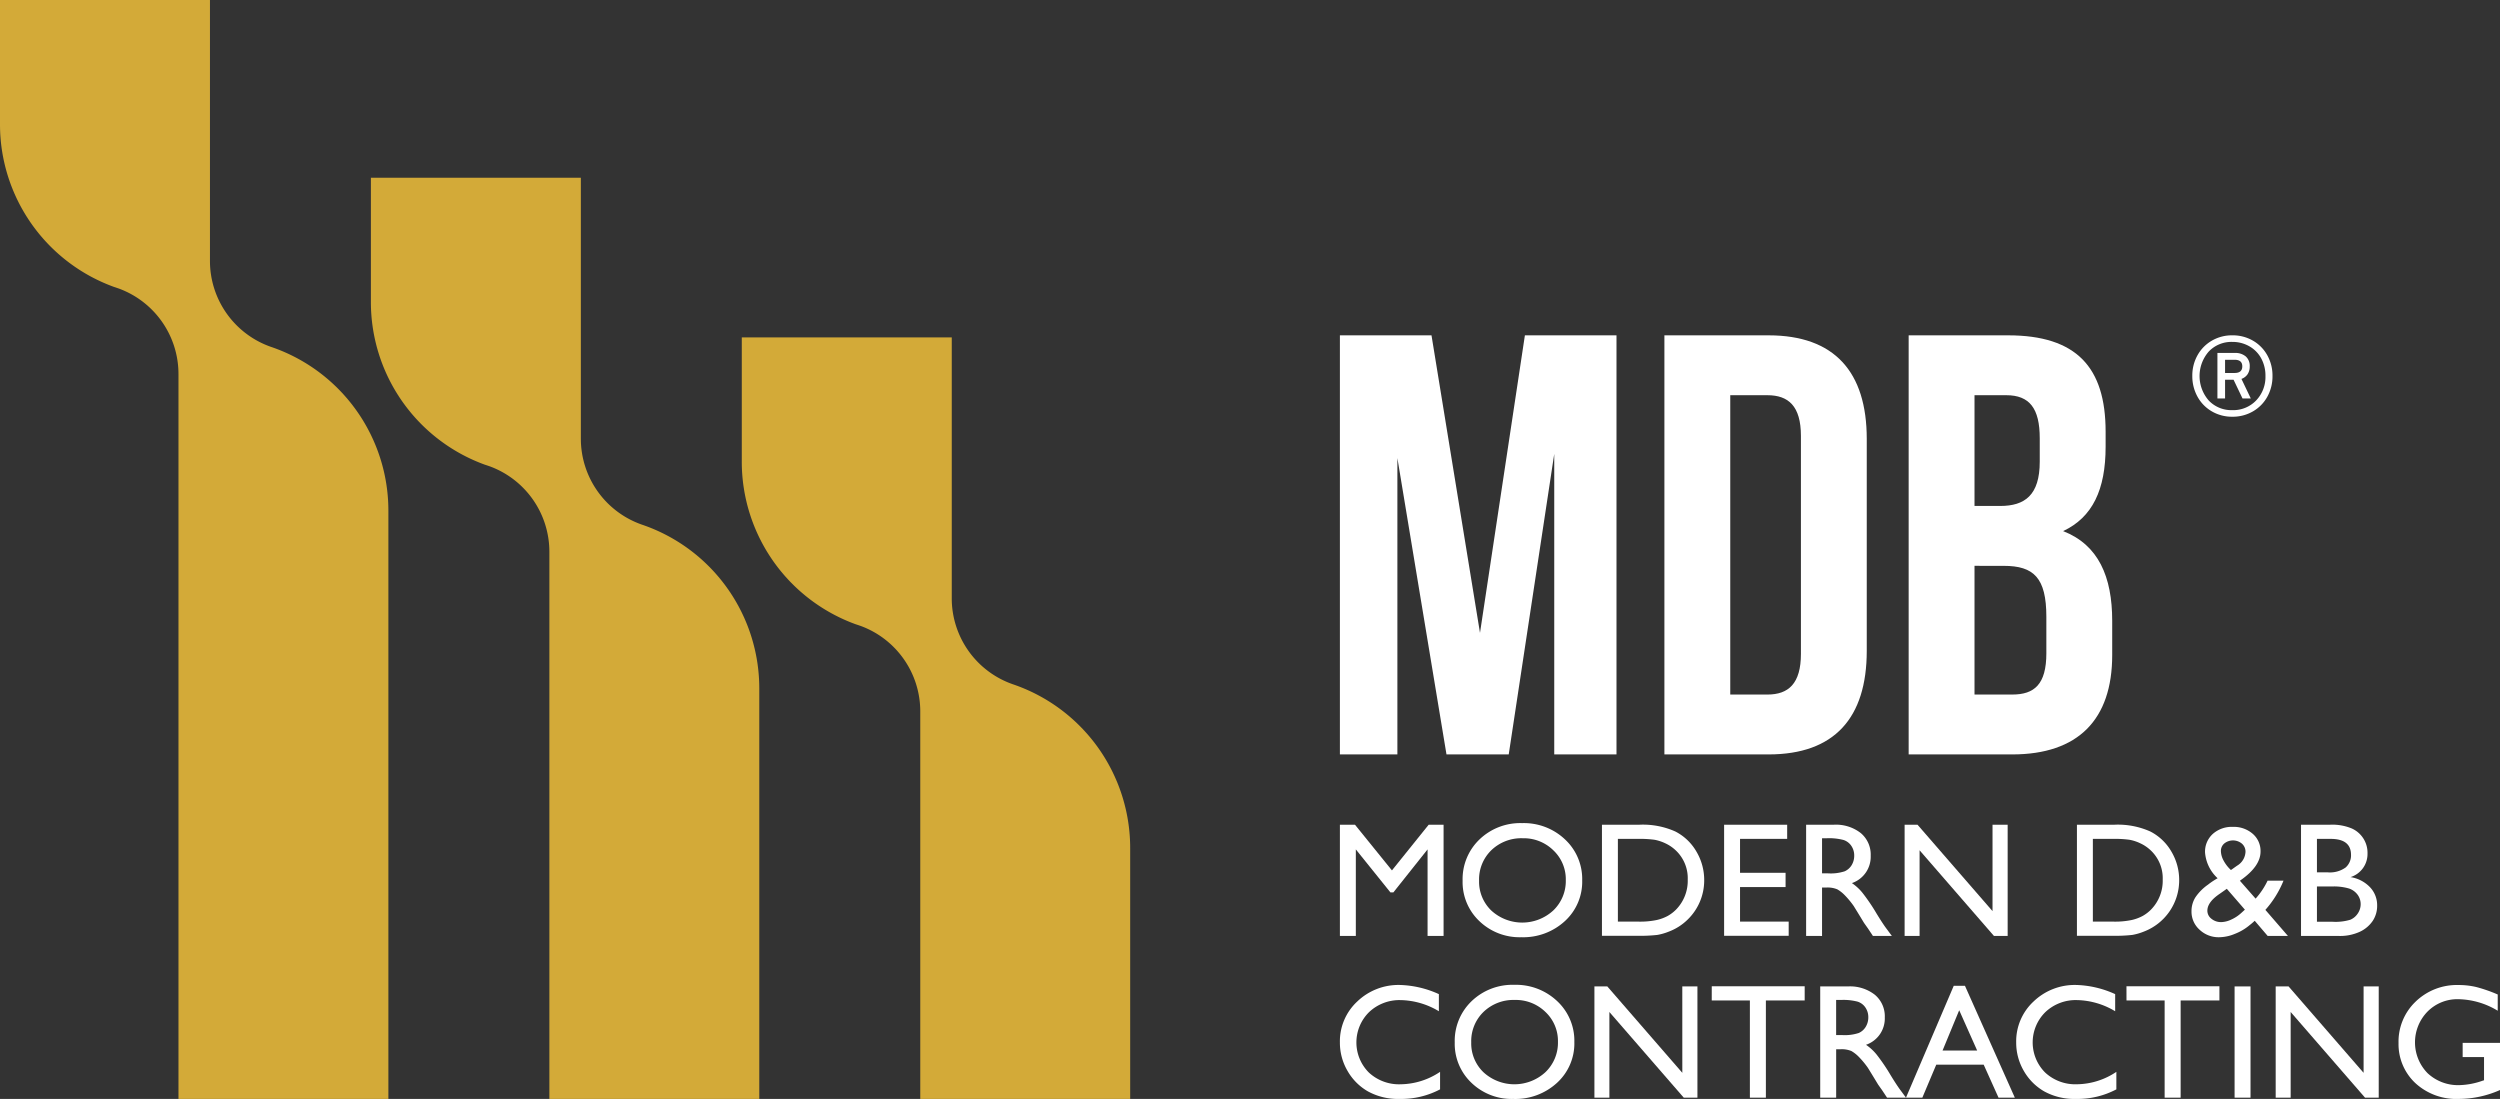 <svg id="Layer_1" data-name="Layer 1" xmlns="http://www.w3.org/2000/svg" viewBox="0 0 477.915 210.079"><rect x="0" y="0" width="477.915" height="210.079" fill="#333333" stroke="none"/><defs><style>.cls-1{fill:#d3aa38;}.cls-2{fill:#fff;}</style></defs><path class="cls-1" d="M227.275,307.111v47.968H187.147v-74.1a17.4,17.4,0,0,0-11.336-16.3.667.667,0,0,0-.074-.027c-.265-.092-.53-.183-.805-.275-.018,0-.027-.009-.046-.009a33.059,33.059,0,0,1-21.858-31.108V209.5h40.138v49.891A17.393,17.393,0,0,0,204.822,275.8,33.06,33.06,0,0,1,227.275,307.111Z" transform="translate(-11.223 -145)"/><path class="cls-1" d="M156.372,276.6v78.479H116.244V250.469a17.4,17.4,0,0,0-11.336-16.3c-.019-.008-.046-.018-.074-.027-.265-.091-.53-.183-.805-.275-.018,0-.027-.008-.046-.008a33.061,33.061,0,0,1-21.857-31.109v-23.77h40.137v49.892a17.394,17.394,0,0,0,11.656,16.414A33.059,33.059,0,0,1,156.372,276.6Z" transform="translate(-11.223 -145)"/><path class="cls-1" d="M85.469,242.615V355.079H45.341V216.485a17.4,17.4,0,0,0-11.336-16.3.667.667,0,0,0-.074-.027c-.265-.092-.53-.183-.8-.275-.018,0-.027-.009-.045-.009A33.058,33.058,0,0,1,11.223,168.77V145H51.36v49.892a17.394,17.394,0,0,0,11.656,16.414A33.058,33.058,0,0,1,85.469,242.615Z" transform="translate(-11.223 -145)"/><path class="cls-2" d="M284.339,302.657h2.847v21.265h-3.06V307.375l-6.538,8.221h-.563l-6.614-8.221v16.547h-3.045V302.657h2.883l7.066,8.734Z" transform="translate(-11.223 -145)"/><path class="cls-2" d="M302.2,302.353a11.436,11.436,0,0,1,8.207,3.12,10.349,10.349,0,0,1,3.278,7.824,10.184,10.184,0,0,1-3.309,7.786,11.759,11.759,0,0,1-8.343,3.083,11.088,11.088,0,0,1-8.009-3.083,10.276,10.276,0,0,1-3.2-7.725,10.505,10.505,0,0,1,3.225-7.885A11.249,11.249,0,0,1,302.2,302.353Zm.122,2.892a8.254,8.254,0,0,0-6,2.283,7.778,7.778,0,0,0-2.349,5.83,7.635,7.635,0,0,0,2.357,5.723,8.751,8.751,0,0,0,11.84-.045,7.789,7.789,0,0,0,2.38-5.8,7.6,7.6,0,0,0-2.38-5.685A8.083,8.083,0,0,0,302.324,305.245Z" transform="translate(-11.223 -145)"/><path class="cls-2" d="M317.462,323.892V302.657h7.17a15.137,15.137,0,0,1,6.865,1.3,9.821,9.821,0,0,1,4.019,3.829,10.647,10.647,0,0,1,1.492,5.51,10.421,10.421,0,0,1-3.167,7.5,10.288,10.288,0,0,1-3.607,2.3,10.746,10.746,0,0,1-2.207.632,29.647,29.647,0,0,1-3.836.16Zm6.85-18.526h-3.805v15.816h3.9a15.582,15.582,0,0,0,3.547-.312,8.354,8.354,0,0,0,2.109-.791,7.228,7.228,0,0,0,1.545-1.18,7.878,7.878,0,0,0,2.252-5.769,7.3,7.3,0,0,0-2.313-5.587,7.384,7.384,0,0,0-1.956-1.324,8.2,8.2,0,0,0-2.093-.685A21.221,21.221,0,0,0,324.312,305.366Z" transform="translate(-11.223 -145)"/><path class="cls-2" d="M340.813,302.657h12.056v2.709h-9.011v6.485h8.706v2.725h-8.706v6.606h9.3v2.71H340.813Z" transform="translate(-11.223 -145)"/><path class="cls-2" d="M356.492,323.922V302.657h5.328a7.694,7.694,0,0,1,5.122,1.6,5.362,5.362,0,0,1,1.895,4.323,5.319,5.319,0,0,1-3.593,5.237,9.355,9.355,0,0,1,1.995,1.827,36.813,36.813,0,0,1,2.74,4.033q1.11,1.812,1.781,2.725l1.126,1.522h-3.623l-.927-1.4c-.031-.051-.092-.137-.182-.259l-.593-.838-.943-1.553-1.019-1.66a16.5,16.5,0,0,0-1.727-2.085,6.611,6.611,0,0,0-1.417-1.117,4.784,4.784,0,0,0-2.126-.342h-.793v9.255Zm3.958-18.677h-.914v6.712h1.157a8.586,8.586,0,0,0,3.174-.395,2.98,2.98,0,0,0,1.34-1.195,3.472,3.472,0,0,0,.479-1.819,3.25,3.25,0,0,0-.533-1.82,2.857,2.857,0,0,0-1.5-1.149A10.862,10.862,0,0,0,360.45,305.245Z" transform="translate(-11.223 -145)"/><path class="cls-2" d="M392.127,302.657h2.892v21.265H392.4l-14.217-16.377v16.377h-2.862V302.657h2.465l14.34,16.517Z" transform="translate(-11.223 -145)"/><path class="cls-2" d="M408.262,323.892V302.657h7.17a15.14,15.14,0,0,1,6.865,1.3,9.828,9.828,0,0,1,4.019,3.829,10.646,10.646,0,0,1,1.491,5.51,10.485,10.485,0,0,1-6.773,9.8,10.736,10.736,0,0,1-2.208.632,29.625,29.625,0,0,1-3.836.16Zm6.85-18.526h-3.805v15.816h3.9a15.582,15.582,0,0,0,3.547-.312,8.368,8.368,0,0,0,2.109-.791,7.2,7.2,0,0,0,1.544-1.18,7.875,7.875,0,0,0,2.253-5.769,7.3,7.3,0,0,0-2.313-5.587,7.4,7.4,0,0,0-1.956-1.324,8.2,8.2,0,0,0-2.094-.685A21.205,21.205,0,0,0,415.112,305.366Z" transform="translate(-11.223 -145)"/><path class="cls-2" d="M444.726,323.922l-2.476-2.9a13.481,13.481,0,0,1-1.1.931l-.031.031a9.927,9.927,0,0,1-2.674,1.542,8.024,8.024,0,0,1-2.994.642,5.287,5.287,0,0,1-3.748-1.439,4.62,4.62,0,0,1-1.539-3.508,4.966,4.966,0,0,1,.754-2.695,9.4,9.4,0,0,1,2.458-2.451l.045-.045a15.246,15.246,0,0,1,1.736-1.142,7.447,7.447,0,0,1-2.405-4.932,4.57,4.57,0,0,1,1.476-3.531,5.454,5.454,0,0,1,3.836-1.355,5.516,5.516,0,0,1,3.806,1.326,4.327,4.327,0,0,1,1.491,3.384q0,2.788-3.728,5.426l-.214.168,3,3.413a14.378,14.378,0,0,0,2.286-3.427h3.044a19.259,19.259,0,0,1-3.463,5.578l4.316,4.986Zm-5.042-4.4.685-.625-3.456-3.988-1.341.945q-2.376,1.6-2.376,3.243a1.931,1.931,0,0,0,.777,1.538,2.854,2.854,0,0,0,1.873.64,4.737,4.737,0,0,0,1.926-.488A7.107,7.107,0,0,0,439.684,319.521Zm-1.984-8.2,1.164-.824a3.251,3.251,0,0,0,1.624-2.656,2.037,2.037,0,0,0-.677-1.556,2.661,2.661,0,0,0-3.372-.047,1.852,1.852,0,0,0-.655,1.448,3.982,3.982,0,0,0,.513,1.823A6.755,6.755,0,0,0,437.7,311.318Z" transform="translate(-11.223 -145)"/><path class="cls-2" d="M458.3,323.922h-7.2V302.657h5.571a9.7,9.7,0,0,1,4.111.708,5.09,5.09,0,0,1,3.029,4.817,4.632,4.632,0,0,1-3.242,4.491,6.577,6.577,0,0,1,3.706,1.918,4.993,4.993,0,0,1,1.378,3.531,5.191,5.191,0,0,1-.838,2.908,6.082,6.082,0,0,1-2.458,2.085A9.063,9.063,0,0,1,458.3,323.922Zm-1.538-18.556h-2.618v6.394h2.024a5.134,5.134,0,0,0,3.463-.929,3.091,3.091,0,0,0,1.028-2.405Q460.657,305.366,456.76,305.366Zm.228,9.1h-2.846v6.744h3a9.763,9.763,0,0,0,3.387-.389,3.215,3.215,0,0,0,1.43-1.21,3.149,3.149,0,0,0,.541-1.766,3.016,3.016,0,0,0-.571-1.781,3.385,3.385,0,0,0-1.621-1.2A10.146,10.146,0,0,0,456.988,314.469Z" transform="translate(-11.223 -145)"/><path class="cls-2" d="M286.516,349.9v3.349a15.893,15.893,0,0,1-7.733,1.827,11.91,11.91,0,0,1-6.043-1.431,10.527,10.527,0,0,1-3.927-3.943,10.694,10.694,0,0,1-1.447-5.434,10.379,10.379,0,0,1,3.311-7.809,11.363,11.363,0,0,1,8.167-3.166,19.16,19.16,0,0,1,7.443,1.751v3.272A14.656,14.656,0,0,0,279,336.188a8.426,8.426,0,0,0-6.066,2.307,8.138,8.138,0,0,0-.038,11.53,8.467,8.467,0,0,0,6.073,2.253A13.779,13.779,0,0,0,286.516,349.9Z" transform="translate(-11.223 -145)"/><path class="cls-2" d="M300.7,333.266a11.436,11.436,0,0,1,8.207,3.12,10.35,10.35,0,0,1,3.278,7.825A10.188,10.188,0,0,1,308.872,352a11.762,11.762,0,0,1-8.344,3.082A11.088,11.088,0,0,1,292.519,352a10.278,10.278,0,0,1-3.2-7.726,10.505,10.505,0,0,1,3.225-7.885A11.249,11.249,0,0,1,300.7,333.266Zm.122,2.892a8.254,8.254,0,0,0-6,2.283,7.778,7.778,0,0,0-2.349,5.83,7.633,7.633,0,0,0,2.357,5.723,8.751,8.751,0,0,0,11.84-.045,7.789,7.789,0,0,0,2.38-5.8,7.608,7.608,0,0,0-2.38-5.685A8.088,8.088,0,0,0,300.817,336.158Z" transform="translate(-11.223 -145)"/><path class="cls-2" d="M332.821,333.57h2.893v21.265H333.1l-14.217-16.377v16.377h-2.862V333.57h2.466l14.339,16.517Z" transform="translate(-11.223 -145)"/><path class="cls-2" d="M338.453,333.54h17.764v2.709H348.8v18.586h-3.059V336.249h-7.292Z" transform="translate(-11.223 -145)"/><path class="cls-2" d="M359.186,354.835V333.57h5.328a7.694,7.694,0,0,1,5.122,1.6,5.364,5.364,0,0,1,1.895,4.323,5.322,5.322,0,0,1-3.593,5.237,9.4,9.4,0,0,1,2,1.827,36.852,36.852,0,0,1,2.74,4.034q1.11,1.81,1.781,2.724l1.126,1.522h-3.623l-.927-1.4c-.031-.05-.092-.137-.183-.259l-.592-.837-.943-1.554-1.019-1.66a16.587,16.587,0,0,0-1.727-2.085,6.589,6.589,0,0,0-1.418-1.117,4.776,4.776,0,0,0-2.125-.342h-.793v9.255Zm3.957-18.677h-.913v6.713h1.157a8.584,8.584,0,0,0,3.174-.4,2.972,2.972,0,0,0,1.339-1.2,3.464,3.464,0,0,0,.48-1.819,3.252,3.252,0,0,0-.533-1.819,2.847,2.847,0,0,0-1.5-1.149A10.828,10.828,0,0,0,363.143,336.158Z" transform="translate(-11.223 -145)"/><path class="cls-2" d="M384.714,333.448h2.14l9.535,21.387h-3.116l-2.835-6.3h-9.072l-2.657,6.3H375.58Zm4.473,12.376-3.431-7.7-3.182,7.7Z" transform="translate(-11.223 -145)"/><path class="cls-2" d="M415.8,349.9v3.349a15.89,15.89,0,0,1-7.733,1.827,11.915,11.915,0,0,1-6.043-1.431,10.534,10.534,0,0,1-3.927-3.943,10.694,10.694,0,0,1-1.446-5.434,10.375,10.375,0,0,1,3.311-7.809,11.36,11.36,0,0,1,8.166-3.166,19.16,19.16,0,0,1,7.444,1.751v3.272a14.663,14.663,0,0,0-7.292-2.131,8.425,8.425,0,0,0-6.065,2.307,8.14,8.14,0,0,0-.039,11.53,8.468,8.468,0,0,0,6.074,2.253A13.778,13.778,0,0,0,415.8,349.9Z" transform="translate(-11.223 -145)"/><path class="cls-2" d="M417.731,333.54H435.5v2.709h-7.414v18.586h-3.059V336.249h-7.291Z" transform="translate(-11.223 -145)"/><path class="cls-2" d="M438.4,333.57h3.045v21.265H438.4Z" transform="translate(-11.223 -145)"/><path class="cls-2" d="M463.062,333.57h2.892v21.265h-2.618l-14.217-16.377v16.377h-2.862V333.57h2.465l14.34,16.517Z" transform="translate(-11.223 -145)"/><path class="cls-2" d="M482,344.362h7.139v9.012a19.443,19.443,0,0,1-7.793,1.7A11.566,11.566,0,0,1,472.9,352a10.2,10.2,0,0,1-3.158-7.6,10.578,10.578,0,0,1,3.272-7.931,11.328,11.328,0,0,1,8.2-3.166,14.532,14.532,0,0,1,3.41.388,28.108,28.108,0,0,1,4.079,1.423v3.106a14.964,14.964,0,0,0-7.55-2.207,8.013,8.013,0,0,0-5.876,2.374,8.421,8.421,0,0,0,0,11.752,8.506,8.506,0,0,0,6.15,2.3,14.346,14.346,0,0,0,4.369-.837l.289-.092v-4.429H482Z" transform="translate(-11.223 -145)"/><path class="cls-2" d="M294.147,265.985l8.584-56.88h17.51v80.113h-11.9V231.766l-8.7,57.452h-11.9l-9.385-56.651v56.651H267.366V209.105h17.511Z" transform="translate(-11.223 -145)"/><path class="cls-2" d="M329.4,209.105h19.914c12.589,0,18.769,6.981,18.769,19.8v40.515c0,12.818-6.18,19.8-18.769,19.8H329.4Zm12.589,11.445v57.224h7.1c4.006,0,6.409-2.061,6.409-7.783V228.332c0-5.722-2.4-7.782-6.409-7.782Z" transform="translate(-11.223 -145)"/><path class="cls-2" d="M413.746,227.531v2.861c0,8.24-2.517,13.5-8.125,16.137,6.752,2.633,9.384,8.7,9.384,17.167v6.524c0,12.36-6.523,19-19.112,19h-19.8V209.105h19C408.139,209.105,413.746,215.171,413.746,227.531Zm-25.064-6.981v21.172H393.6c4.692,0,7.553-2.059,7.553-8.469V228.79c0-5.722-1.945-8.24-6.409-8.24Zm0,32.618v24.606h7.211c4.234,0,6.523-1.946,6.523-7.9V262.9c0-7.439-2.4-9.727-8.125-9.727Z" transform="translate(-11.223 -145)"/><path class="cls-2" d="M431.318,220.847a8.058,8.058,0,0,1-1-3.983,7.94,7.94,0,0,1,1-3.962,7.317,7.317,0,0,1,2.743-2.783,7.614,7.614,0,0,1,3.9-1.016,7.691,7.691,0,0,1,3.942,1.016,7.317,7.317,0,0,1,2.743,2.783,7.93,7.93,0,0,1,1,3.962,8.013,8.013,0,0,1-1,4,7.317,7.317,0,0,1-2.743,2.783,7.691,7.691,0,0,1-3.942,1.016,7.614,7.614,0,0,1-3.9-1.016A7.273,7.273,0,0,1,431.318,220.847Zm12.984-3.983a6.864,6.864,0,0,0-.813-3.353,5.855,5.855,0,0,0-2.276-2.316,6.456,6.456,0,0,0-3.251-.833,5.977,5.977,0,0,0-4.49,1.829,7.114,7.114,0,0,0,0,9.387,5.976,5.976,0,0,0,4.49,1.828,6.064,6.064,0,0,0,4.552-1.848A6.478,6.478,0,0,0,444.3,216.864Zm-5.852-4.389a3.037,3.037,0,0,1,2.093.671,2.4,2.4,0,0,1,.751,1.89,2.647,2.647,0,0,1-.406,1.5,2.343,2.343,0,0,1-1.178.894l1.787,3.739h-1.584l-1.707-3.577h-1.625v3.577h-1.463v-8.7Zm1.422,2.561q0-1.26-1.463-1.26h-1.828V216.3h1.828Q439.872,216.3,439.872,215.036Z" transform="translate(-11.223 -145)"/></svg>